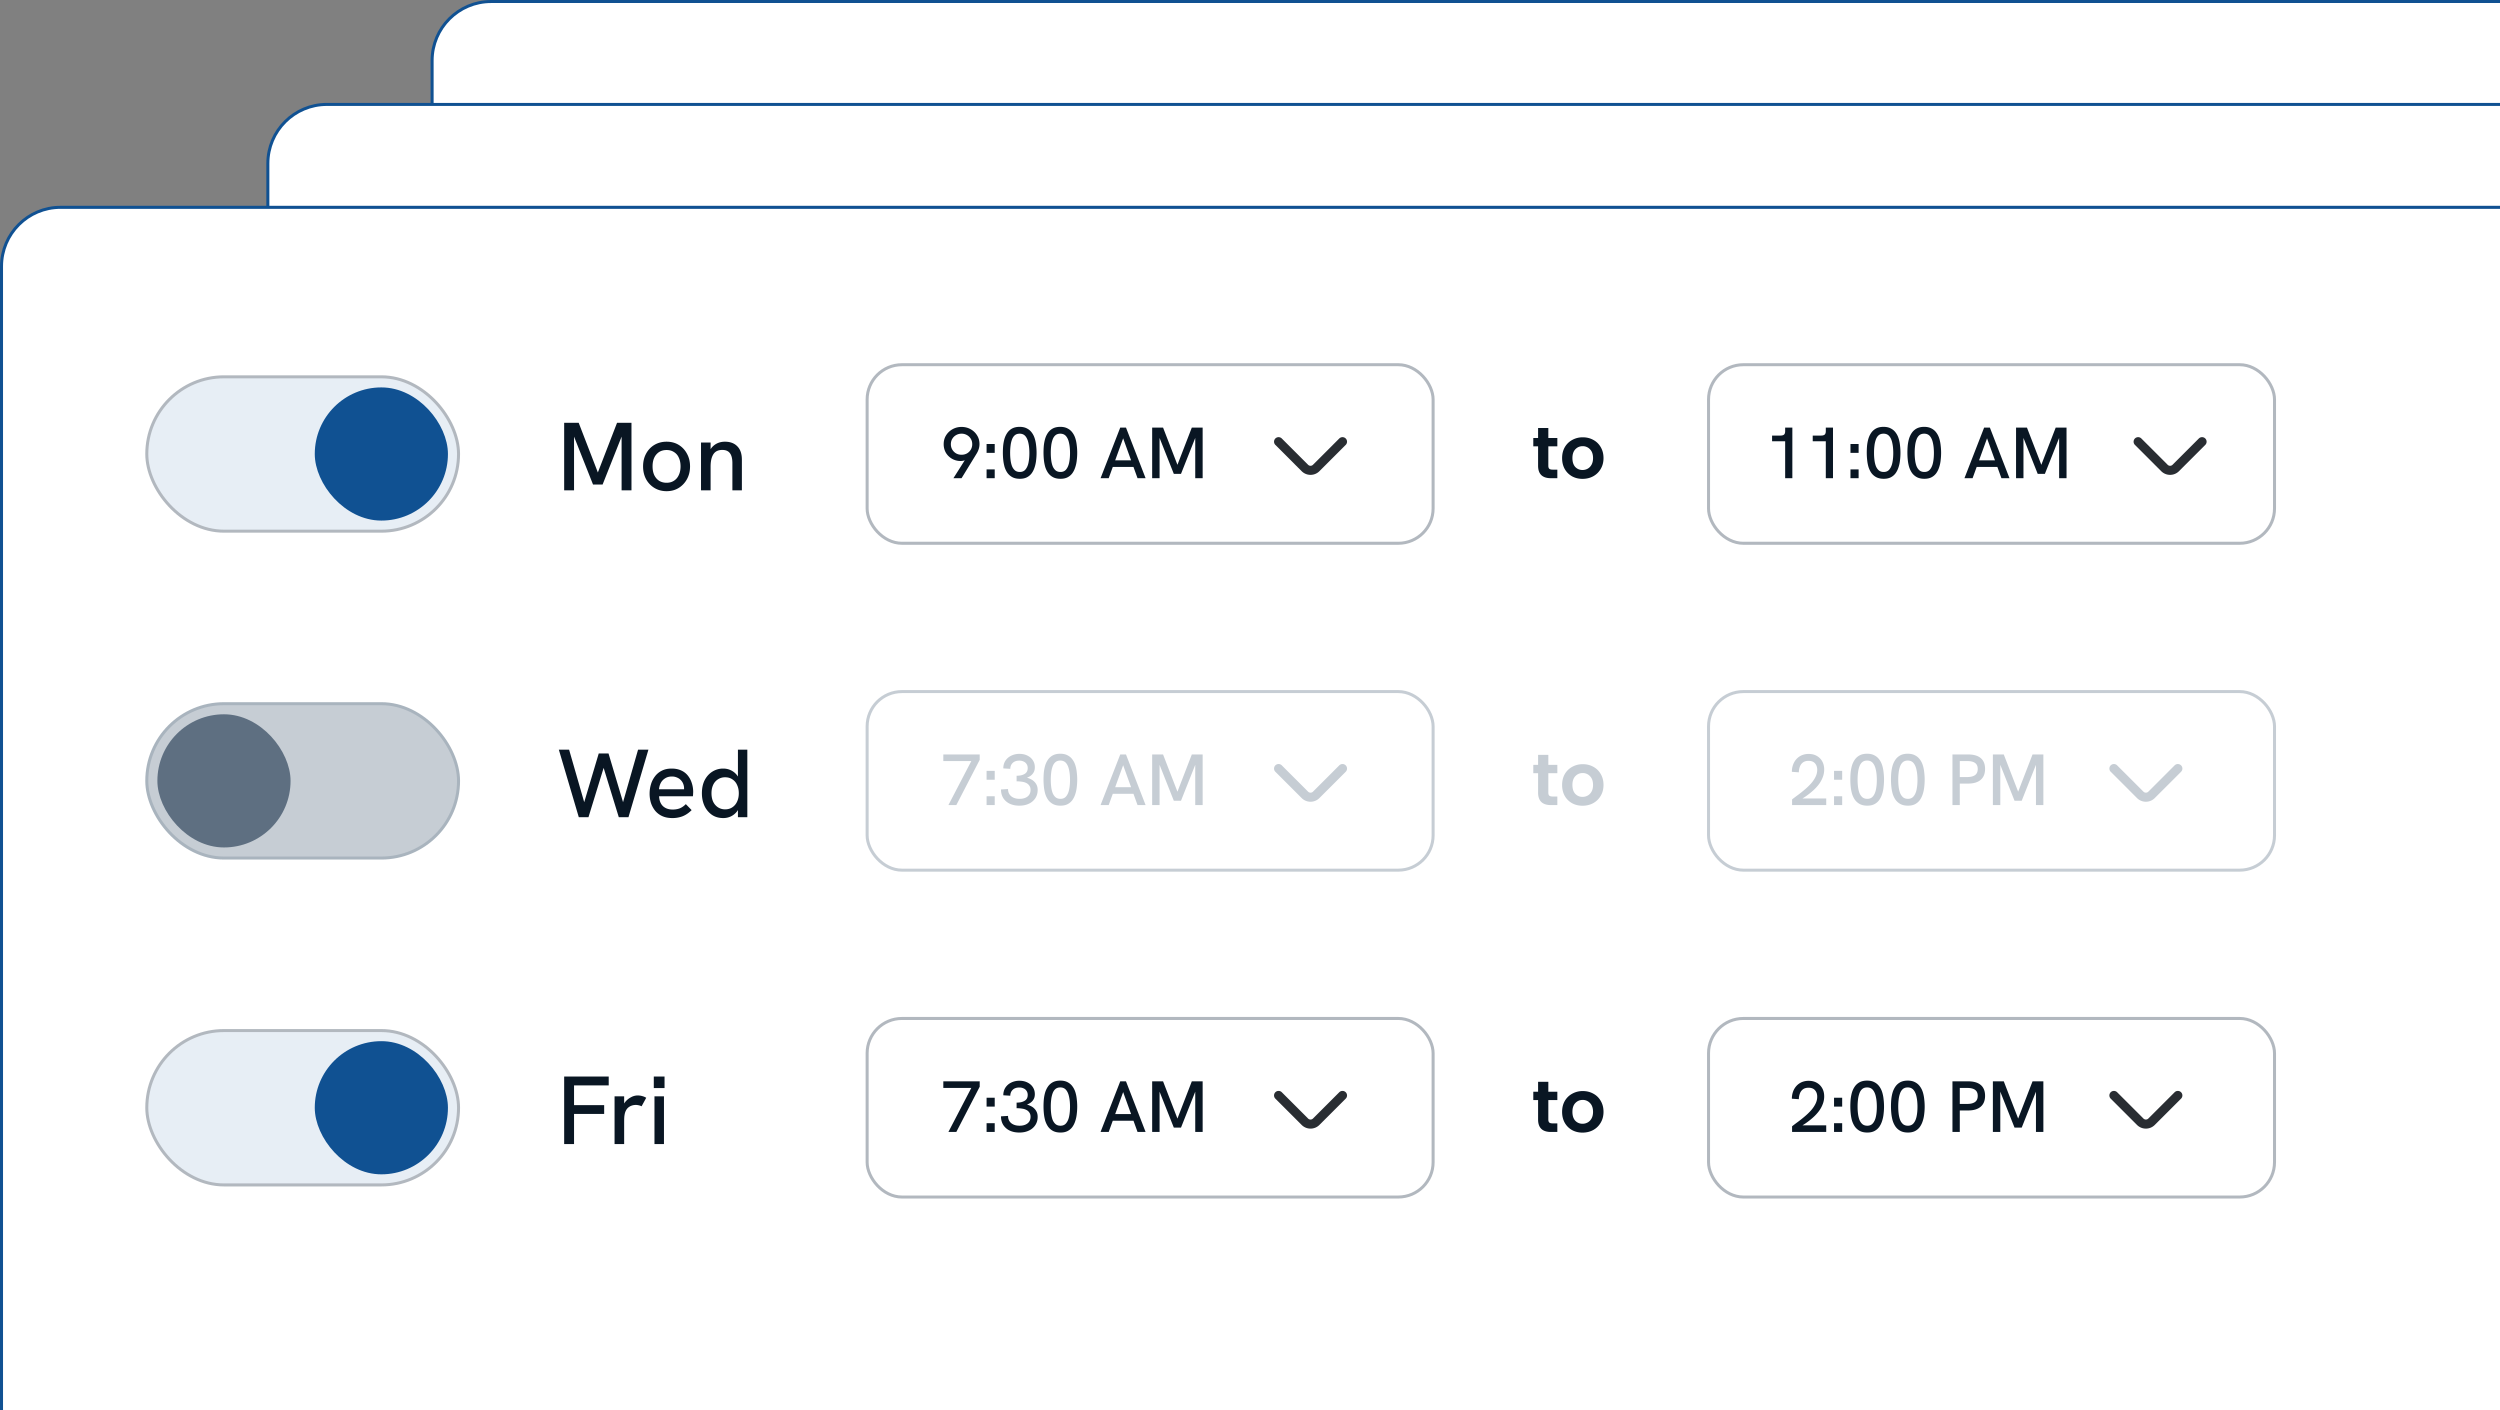 <svg xmlns="http://www.w3.org/2000/svg" width="413" height="233" fill="none"><rect width="100%" height="100%" fill="#808080" stroke="none"/><rect width="367.366" height="215.5" x="71.384" y=".25" fill="#fff" rx="9.75"/><rect width="367.366" height="215.5" x="71.384" y=".25" stroke="#105192" stroke-width=".5" rx="9.75"/><rect width="381.5" height="207.5" x="44.25" y="17.25" fill="#fff" rx="9.75"/><rect width="381.5" height="207.5" x="44.25" y="17.25" stroke="#105192" stroke-width=".5" rx="9.75"/><rect width="425.5" height="209.5" x=".25" y="34.25" fill="#fff" rx="9.75"/><rect width="425.5" height="209.5" x=".25" y="34.25" stroke="#105192" stroke-width=".5" rx="9.75"/><rect width="51.5" height="25.5" x="24.25" y="62.25" fill="#E7EEF5" rx="12.75"/><rect width="51.5" height="25.5" x="24.25" y="62.25" stroke="#B2B8BF" stroke-width=".5" rx="12.75"/><rect width="22" height="22" x="52" y="64" fill="#105192" rx="11"/><path fill="#091623" d="M93.2 81V69.848h2.4l3.312 8.576h-.288l3.312-8.576h2.384V81h-1.632v-9.264l.144.032-3.28 8.272h-1.584l-3.28-8.272.144-.032V81H93.2Zm16.924.144c-.747 0-1.414-.176-2-.528a3.803 3.803 0 0 1-1.392-1.456c-.331-.619-.496-1.323-.496-2.112 0-.79.165-1.488.496-2.096a3.685 3.685 0 0 1 1.376-1.456c.597-.352 1.269-.528 2.016-.528.757 0 1.424.176 2 .528a3.732 3.732 0 0 1 1.36 1.456c.341.608.512 1.307.512 2.096 0 .79-.171 1.493-.512 2.112a3.847 3.847 0 0 1-1.376 1.456c-.576.352-1.238.528-1.984.528Zm0-1.392c.469 0 .874-.112 1.216-.336.352-.224.618-.539.8-.944.192-.405.288-.88.288-1.424 0-.555-.096-1.035-.288-1.44a2.016 2.016 0 0 0-.8-.928c-.342-.224-.747-.336-1.216-.336-.48 0-.896.112-1.248.336a2.245 2.245 0 0 0-.8.944c-.182.395-.272.87-.272 1.424 0 .544.09 1.019.272 1.424.192.405.458.72.8.944.352.224.768.336 1.248.336ZM115.807 81v-7.888h1.584v1.712l-.32.096c.138-.437.336-.795.592-1.072a2.67 2.67 0 0 1 .928-.656c.362-.15.752-.224 1.168-.224.874 0 1.557.256 2.048.768.501.501.752 1.237.752 2.208V81h-1.568v-4.48c0-.757-.139-1.312-.416-1.664-.267-.352-.683-.528-1.248-.528-.427 0-.784.096-1.072.288-.278.192-.491.496-.64.912-.15.416-.224.944-.224 1.584V81h-1.584Z"/><rect width="93.5" height="29.5" x="143.25" y="60.25" stroke="#B2B8BF" stroke-width=".5" rx="5.75"/><path fill="#091623" d="m157.504 79 2.112-3.336.144.18c-.16.104-.332.184-.516.24a2.179 2.179 0 0 1-.552.072 2.776 2.776 0 0 1-1.428-.372 2.798 2.798 0 0 1-1.008-.996 2.824 2.824 0 0 1-.36-1.416c0-.544.132-1.028.396-1.452a2.937 2.937 0 0 1 1.08-1.02c.448-.248.94-.372 1.476-.372.544 0 1.04.124 1.488.372.448.248.804.584 1.068 1.008.272.424.408.908.408 1.452 0 .272-.04.54-.12.804-.08.256-.192.504-.336.744L158.848 79h-1.344Zm1.344-3.876c.328 0 .624-.072.888-.216a1.725 1.725 0 0 0 .876-1.536c0-.336-.08-.632-.24-.888a1.667 1.667 0 0 0-.636-.612 1.747 1.747 0 0 0-.888-.228c-.32 0-.616.076-.888.228a1.667 1.667 0 0 0-.636.612c-.16.256-.24.556-.24.9 0 .336.08.636.24.9.16.264.372.472.636.624.264.144.56.216.888.216Zm4.135-.312v-1.464h1.344v1.464h-1.344Zm0 4.188v-1.452h1.344V79h-1.344Zm5.499.096c-.488 0-.9-.088-1.236-.264a2.402 2.402 0 0 1-.816-.708 3.66 3.66 0 0 1-.48-1.008 6.954 6.954 0 0 1-.216-1.164 11.95 11.95 0 0 1-.06-1.164c0-.368.016-.748.048-1.14.04-.4.112-.784.216-1.152.112-.376.272-.712.48-1.008a2.29 2.29 0 0 1 .804-.708c.336-.176.744-.264 1.224-.264.472 0 .872.088 1.2.264.328.168.596.396.804.684.216.288.38.616.492.984.112.368.188.756.228 1.164a9.867 9.867 0 0 1 0 2.388c-.04.408-.12.796-.24 1.164-.112.368-.272.7-.48.996a2.256 2.256 0 0 1-.792.684c-.32.168-.712.252-1.176.252Zm0-1.128c.4 0 .712-.14.936-.42.232-.28.396-.656.492-1.128.096-.472.144-1 .144-1.584 0-.616-.052-1.16-.156-1.632-.096-.48-.26-.86-.492-1.14-.232-.28-.552-.42-.96-.42-.32 0-.584.084-.792.252-.2.168-.356.4-.468.696a4.443 4.443 0 0 0-.24 1.02 9.59 9.59 0 0 0-.072 1.212c0 .416.024.812.072 1.188.048.376.128.712.24 1.008.12.288.284.52.492.696.208.168.476.252.804.252Zm6.715 1.128c-.488 0-.9-.088-1.236-.264a2.402 2.402 0 0 1-.816-.708 3.66 3.66 0 0 1-.48-1.008 6.954 6.954 0 0 1-.216-1.164 11.95 11.95 0 0 1-.06-1.164c0-.368.016-.748.048-1.14.04-.4.112-.784.216-1.152.112-.376.272-.712.48-1.008a2.29 2.29 0 0 1 .804-.708c.336-.176.744-.264 1.224-.264.472 0 .872.088 1.2.264.328.168.596.396.804.684.216.288.38.616.492.984.112.368.188.756.228 1.164a9.867 9.867 0 0 1 0 2.388c-.04.408-.12.796-.24 1.164-.112.368-.272.7-.48.996a2.256 2.256 0 0 1-.792.684c-.32.168-.712.252-1.176.252Zm0-1.128c.4 0 .712-.14.936-.42.232-.28.396-.656.492-1.128.096-.472.144-1 .144-1.584 0-.616-.052-1.16-.156-1.632-.096-.48-.26-.86-.492-1.14-.232-.28-.552-.42-.96-.42-.32 0-.584.084-.792.252-.2.168-.356.4-.468.696a4.443 4.443 0 0 0-.24 1.02 9.59 9.59 0 0 0-.072 1.212c0 .416.024.812.072 1.188.048.376.128.712.24 1.008.12.288.284.52.492.696.208.168.476.252.804.252ZM181.813 79l3.252-8.364h.948l3.24 8.364h-1.332l-2.376-6.588L183.157 79h-1.344Zm1.92-1.86.372-1.092h2.856l.408 1.092h-3.636Zm6.605 1.86v-8.364h1.8l2.484 6.432h-.216l2.484-6.432h1.788V79h-1.224v-6.948l.108.024-2.46 6.204h-1.188l-2.46-6.204.108-.024V79h-1.224Z"/><path stroke="#292D32" stroke-linecap="round" stroke-linejoin="round" stroke-miterlimit="10" stroke-width="1.5" d="m221.78 72.967-4.347 4.346a1.323 1.323 0 0 1-1.866 0l-4.347-4.346"/><path fill="#091623" d="M255.784 73.732v3.216c0 .224.052.388.156.492.112.096.296.144.552.144h.78V79h-1.056c-1.416 0-2.124-.688-2.124-2.064v-3.204h-.792v-1.38h.792v-1.644h1.692v1.644h1.488v1.38h-1.488Zm5.648 5.376c-.64 0-1.216-.14-1.728-.42a3.15 3.15 0 0 1-1.212-1.212c-.288-.52-.432-1.12-.432-1.8 0-.68.148-1.28.444-1.8.304-.52.716-.92 1.236-1.2a3.53 3.53 0 0 1 1.74-.432c.64 0 1.22.144 1.74.432.52.28.928.68 1.224 1.2.304.52.456 1.12.456 1.8 0 .68-.156 1.28-.468 1.8-.304.52-.72.924-1.248 1.212-.52.28-1.104.42-1.752.42Zm0-1.464c.304 0 .588-.072.852-.216.272-.152.488-.376.648-.672.16-.296.24-.656.24-1.08 0-.632-.168-1.116-.504-1.452a1.609 1.609 0 0 0-1.212-.516c-.48 0-.884.172-1.212.516-.32.336-.48.82-.48 1.452s.156 1.12.468 1.464c.32.336.72.504 1.2.504Z"/><rect width="93.5" height="29.5" x="282.25" y="60.25" stroke="#B2B8BF" stroke-width=".5" rx="5.75"/><path fill="#091623" d="M294.908 79v-6.696l.36.588h-2.52v-.936h1.392c.256 0 .448-.052.576-.156.128-.112.192-.304.192-.576v-.588h1.188V79h-1.188Zm6.715 0v-6.696l.36.588h-2.52v-.936h1.392c.256 0 .448-.052.576-.156.128-.112.192-.304.192-.576v-.588h1.188V79h-1.188Zm4.075-4.188v-1.464h1.344v1.464h-1.344Zm0 4.188v-1.452h1.344V79h-1.344Zm5.499.096c-.488 0-.9-.088-1.236-.264a2.402 2.402 0 0 1-.816-.708 3.66 3.66 0 0 1-.48-1.008 6.954 6.954 0 0 1-.216-1.164 11.95 11.95 0 0 1-.06-1.164c0-.368.016-.748.048-1.14.04-.4.112-.784.216-1.152.112-.376.272-.712.48-1.008a2.29 2.29 0 0 1 .804-.708c.336-.176.744-.264 1.224-.264.472 0 .872.088 1.2.264.328.168.596.396.804.684.216.288.38.616.492.984.112.368.188.756.228 1.164a9.867 9.867 0 0 1 0 2.388c-.04.408-.12.796-.24 1.164-.112.368-.272.7-.48.996a2.256 2.256 0 0 1-.792.684c-.32.168-.712.252-1.176.252Zm0-1.128c.4 0 .712-.14.936-.42.232-.28.396-.656.492-1.128.096-.472.144-1 .144-1.584 0-.616-.052-1.16-.156-1.632-.096-.48-.26-.86-.492-1.14-.232-.28-.552-.42-.96-.42-.32 0-.584.084-.792.252-.2.168-.356.4-.468.696a4.443 4.443 0 0 0-.24 1.02 9.59 9.59 0 0 0-.072 1.212c0 .416.024.812.072 1.188.048.376.128.712.24 1.008.12.288.284.52.492.696.208.168.476.252.804.252Zm6.714 1.128c-.488 0-.9-.088-1.236-.264a2.402 2.402 0 0 1-.816-.708 3.66 3.66 0 0 1-.48-1.008 6.954 6.954 0 0 1-.216-1.164 11.95 11.95 0 0 1-.06-1.164c0-.368.016-.748.048-1.14.04-.4.112-.784.216-1.152.112-.376.272-.712.48-1.008a2.29 2.29 0 0 1 .804-.708c.336-.176.744-.264 1.224-.264.472 0 .872.088 1.2.264.328.168.596.396.804.684.216.288.38.616.492.984.112.368.188.756.228 1.164a9.867 9.867 0 0 1 0 2.388c-.04.408-.12.796-.24 1.164-.112.368-.272.7-.48.996a2.256 2.256 0 0 1-.792.684c-.32.168-.712.252-1.176.252Zm0-1.128c.4 0 .712-.14.936-.42.232-.28.396-.656.492-1.128.096-.472.144-1 .144-1.584 0-.616-.052-1.16-.156-1.632-.096-.48-.26-.86-.492-1.14-.232-.28-.552-.42-.96-.42-.32 0-.584.084-.792.252-.2.168-.356.4-.468.696a4.443 4.443 0 0 0-.24 1.02 9.59 9.59 0 0 0-.072 1.212c0 .416.024.812.072 1.188.048.376.128.712.24 1.008.12.288.284.52.492.696.208.168.476.252.804.252ZM324.527 79l3.252-8.364h.948l3.24 8.364h-1.332l-2.376-6.588L325.871 79h-1.344Zm1.92-1.86.372-1.092h2.856l.408 1.092h-3.636Zm6.605 1.86v-8.364h1.8l2.484 6.432h-.216l2.484-6.432h1.788V79h-1.224v-6.948l.108.024-2.46 6.204h-1.188l-2.46-6.204.108-.024V79h-1.224Z"/><path stroke="#292D32" stroke-linecap="round" stroke-linejoin="round" stroke-miterlimit="10" stroke-width="1.5" d="m363.78 72.967-4.347 4.346a1.323 1.323 0 0 1-1.866 0l-4.347-4.346"/><rect width="51.5" height="25.5" x="24.25" y="116.25" fill="#C6CDD4" rx="12.75"/><rect width="51.5" height="25.5" x="24.25" y="116.25" stroke="#A9B4BE" stroke-width=".5" rx="12.75"/><rect width="22" height="22" x="26" y="118" fill="#5E6F81" rx="11"/><path fill="#091623" d="m95.616 135-3.296-11.152h1.696l2.496 8.672 2.4-8.048h1.616l2.4 8.048 2.48-8.672h1.712L103.824 135h-1.6l-2.64-8.592h.272L97.216 135h-1.6Zm15.458.144c-.64 0-1.195-.107-1.664-.32a3.214 3.214 0 0 1-1.168-.88 4.115 4.115 0 0 1-.704-1.296 5.227 5.227 0 0 1-.224-1.536c0-.533.074-1.045.224-1.536a3.99 3.99 0 0 1 .672-1.328 3.144 3.144 0 0 1 1.12-.928c.458-.235.997-.352 1.616-.352.618 0 1.152.107 1.6.32.448.203.816.491 1.104.864.288.363.501.773.64 1.232.149.459.224.944.224 1.456a5.9 5.9 0 0 1-.016.304c0 .139-.011.272-.032.4h-5.584c.032.704.245 1.248.64 1.632.405.373.938.56 1.6.56.448 0 .848-.069 1.2-.208.352-.149.677-.379.976-.688l.96.992c-.31.309-.63.56-.96.752-.32.192-.662.331-1.024.416a4.569 4.569 0 0 1-1.2.144Zm1.888-4.384c.021-.085.032-.171.032-.256a2.102 2.102 0 0 0-.112-.976 1.811 1.811 0 0 0-.384-.624 1.74 1.74 0 0 0-.64-.448 1.992 1.992 0 0 0-.864-.176c-.438 0-.811.101-1.12.304-.31.192-.55.448-.72.768-.16.32-.256.667-.288 1.04h4.608l-.512.368Zm6.512 4.384c-.714 0-1.333-.176-1.856-.528a3.724 3.724 0 0 1-1.232-1.472c-.288-.629-.432-1.328-.432-2.096 0-.843.155-1.568.464-2.176.32-.608.747-1.077 1.28-1.408a3.304 3.304 0 0 1 1.776-.496c.47 0 .896.096 1.28.288.395.192.726.459.992.8.267.341.454.741.56 1.2l-.4.128v-5.536h1.552V135h-1.552v-2.272l.464.016a3.725 3.725 0 0 1-.624 1.312 2.86 2.86 0 0 1-1.008.816 2.926 2.926 0 0 1-1.264.272Zm.32-1.44c.459 0 .854-.112 1.184-.336.342-.224.603-.533.784-.928.192-.405.288-.869.288-1.392 0-.523-.096-.981-.288-1.376a2.038 2.038 0 0 0-.784-.928c-.33-.224-.725-.336-1.184-.336a2.11 2.11 0 0 0-1.184.336 2.143 2.143 0 0 0-.8.928c-.181.395-.272.853-.272 1.376 0 .523.091.987.272 1.392.192.395.459.704.8.928a2.11 2.11 0 0 0 1.184.336Z"/><rect width="93.5" height="29.5" x="143.25" y="114.25" stroke="#C6CDD4" stroke-width=".5" rx="5.75"/><path fill="#C6CDD4" d="m156.676 133 4.008-7.704.324.432h-5.172v-1.092h6.012v.888L157.984 133h-1.308Zm6.307-4.188v-1.464h1.344v1.464h-1.344Zm0 4.188v-1.452h1.344V133h-1.344Zm5.415.096c-.608 0-1.14-.108-1.596-.324a2.593 2.593 0 0 1-1.068-.936c-.248-.408-.372-.88-.372-1.416l1.164-.072c0 .496.172.892.516 1.188.352.288.816.432 1.392.432.376 0 .7-.06.972-.18s.48-.288.624-.504c.144-.224.216-.488.216-.792 0-.272-.06-.496-.18-.672a1.229 1.229 0 0 0-.48-.444 2.075 2.075 0 0 0-.732-.228 5.406 5.406 0 0 0-.912-.072v-.924c.24 0 .472-.02.696-.06.224-.048.42-.12.588-.216a1.05 1.05 0 0 0 .408-.384c.096-.168.144-.372.144-.612 0-.248-.06-.464-.18-.648a1.072 1.072 0 0 0-.48-.42 1.618 1.618 0 0 0-.732-.156c-.464 0-.828.128-1.092.384-.256.248-.388.572-.396.972l-1.152-.072c0-.472.112-.888.336-1.248.232-.36.548-.64.948-.84a3.022 3.022 0 0 1 1.392-.312c.496 0 .932.096 1.308.288.384.184.684.444.9.78.216.328.324.712.324 1.152 0 .224-.032.428-.096.612a1.597 1.597 0 0 1-.276.48c-.12.144-.26.268-.42.372-.152.096-.32.18-.504.252.232.064.452.152.66.264.216.104.404.24.564.408.168.168.3.364.396.588.096.224.144.48.144.768 0 .512-.128.964-.384 1.356a2.541 2.541 0 0 1-1.068.912c-.448.216-.972.324-1.572.324Zm6.799 0c-.488 0-.9-.088-1.236-.264a2.402 2.402 0 0 1-.816-.708 3.66 3.66 0 0 1-.48-1.008 6.954 6.954 0 0 1-.216-1.164 11.95 11.95 0 0 1-.06-1.164c0-.368.016-.748.048-1.14.04-.4.112-.784.216-1.152.112-.376.272-.712.48-1.008a2.29 2.29 0 0 1 .804-.708c.336-.176.744-.264 1.224-.264.472 0 .872.088 1.2.264.328.168.596.396.804.684.216.288.38.616.492.984.112.368.188.756.228 1.164a9.867 9.867 0 0 1 0 2.388c-.04.408-.12.796-.24 1.164-.112.368-.272.7-.48.996a2.256 2.256 0 0 1-.792.684c-.32.168-.712.252-1.176.252Zm0-1.128c.4 0 .712-.14.936-.42.232-.28.396-.656.492-1.128.096-.472.144-1 .144-1.584 0-.616-.052-1.16-.156-1.632-.096-.48-.26-.86-.492-1.14-.232-.28-.552-.42-.96-.42-.32 0-.584.084-.792.252-.2.168-.356.4-.468.696a4.443 4.443 0 0 0-.24 1.02 9.59 9.59 0 0 0-.072 1.212c0 .416.024.812.072 1.188.048.376.128.712.24 1.008.12.288.284.52.492.696.208.168.476.252.804.252Zm6.616 1.032 3.252-8.364h.948l3.24 8.364h-1.332l-2.376-6.588-2.388 6.588h-1.344Zm1.92-1.86.372-1.092h2.856l.408 1.092h-3.636Zm6.605 1.86v-8.364h1.8l2.484 6.432h-.216l2.484-6.432h1.788V133h-1.224v-6.948l.108.024-2.46 6.204h-1.188l-2.46-6.204.108-.024V133h-1.224Z"/><path stroke="#C6CDD4" stroke-linecap="round" stroke-linejoin="round" stroke-miterlimit="10" stroke-width="1.5" d="m221.78 126.967-4.347 4.346a1.322 1.322 0 0 1-1.866 0l-4.347-4.346"/><path fill="#C6CDD4" d="M255.784 127.732v3.216c0 .224.052.388.156.492.112.096.296.144.552.144h.78V133h-1.056c-1.416 0-2.124-.688-2.124-2.064v-3.204h-.792v-1.38h.792v-1.644h1.692v1.644h1.488v1.38h-1.488Zm5.648 5.376c-.64 0-1.216-.14-1.728-.42a3.15 3.15 0 0 1-1.212-1.212c-.288-.52-.432-1.12-.432-1.8 0-.68.148-1.28.444-1.8.304-.52.716-.92 1.236-1.2a3.53 3.53 0 0 1 1.74-.432c.64 0 1.22.144 1.74.432.52.28.928.68 1.224 1.2.304.52.456 1.12.456 1.8 0 .68-.156 1.28-.468 1.8-.304.52-.72.924-1.248 1.212-.52.28-1.104.42-1.752.42Zm0-1.464c.304 0 .588-.072.852-.216.272-.152.488-.376.648-.672.16-.296.24-.656.24-1.08 0-.632-.168-1.116-.504-1.452a1.609 1.609 0 0 0-1.212-.516c-.48 0-.884.172-1.212.516-.32.336-.48.82-.48 1.452s.156 1.12.468 1.464c.32.336.72.504 1.2.504Z"/><rect width="93.5" height="29.5" x="282.25" y="114.25" stroke="#C6CDD4" stroke-width=".5" rx="5.75"/><path fill="#C6CDD4" d="M296.052 133v-.936c.272-.216.588-.456.948-.72.36-.264.724-.552 1.092-.864.376-.312.724-.644 1.044-.996.32-.352.576-.72.768-1.104.2-.392.3-.792.3-1.2 0-.44-.12-.796-.36-1.068-.24-.28-.6-.42-1.08-.42-.36 0-.66.084-.9.252a1.487 1.487 0 0 0-.516.684 2.807 2.807 0 0 0-.18.96l-1.152-.084c0-.392.06-.764.18-1.116.12-.352.296-.664.528-.936.24-.28.532-.5.876-.66a2.87 2.87 0 0 1 1.2-.24c.512 0 .956.108 1.332.324.384.216.684.516.9.9.216.384.324.836.324 1.356 0 .44-.08.864-.24 1.272-.152.408-.368.8-.648 1.176-.28.368-.604.716-.972 1.044-.368.328-.764.64-1.188.936-.424.288-.864.552-1.32.792l.312-.444h4.392V133h-5.64Zm6.931-4.188v-1.464h1.344v1.464h-1.344Zm0 4.188v-1.452h1.344V133h-1.344Zm5.499.096c-.488 0-.9-.088-1.236-.264a2.402 2.402 0 0 1-.816-.708 3.66 3.66 0 0 1-.48-1.008 6.954 6.954 0 0 1-.216-1.164 11.95 11.95 0 0 1-.06-1.164c0-.368.016-.748.048-1.14.04-.4.112-.784.216-1.152.112-.376.272-.712.48-1.008a2.29 2.29 0 0 1 .804-.708c.336-.176.744-.264 1.224-.264.472 0 .872.088 1.2.264.328.168.596.396.804.684.216.288.38.616.492.984.112.368.188.756.228 1.164a9.867 9.867 0 0 1 0 2.388c-.04.408-.12.796-.24 1.164-.112.368-.272.7-.48.996a2.256 2.256 0 0 1-.792.684c-.32.168-.712.252-1.176.252Zm0-1.128c.4 0 .712-.14.936-.42.232-.28.396-.656.492-1.128.096-.472.144-1 .144-1.584 0-.616-.052-1.16-.156-1.632-.096-.48-.26-.86-.492-1.14-.232-.28-.552-.42-.96-.42-.32 0-.584.084-.792.252-.2.168-.356.4-.468.696a4.443 4.443 0 0 0-.24 1.02 9.59 9.59 0 0 0-.072 1.212c0 .416.024.812.072 1.188.048.376.128.712.24 1.008.12.288.284.52.492.696.208.168.476.252.804.252Zm6.715 1.128c-.488 0-.9-.088-1.236-.264a2.402 2.402 0 0 1-.816-.708 3.66 3.66 0 0 1-.48-1.008 6.954 6.954 0 0 1-.216-1.164 11.95 11.95 0 0 1-.06-1.164c0-.368.016-.748.048-1.14.04-.4.112-.784.216-1.152.112-.376.272-.712.48-1.008a2.29 2.29 0 0 1 .804-.708c.336-.176.744-.264 1.224-.264.472 0 .872.088 1.2.264.328.168.596.396.804.684.216.288.38.616.492.984.112.368.188.756.228 1.164a9.867 9.867 0 0 1 0 2.388c-.04.408-.12.796-.24 1.164-.112.368-.272.7-.48.996a2.256 2.256 0 0 1-.792.684c-.32.168-.712.252-1.176.252Zm0-1.128c.4 0 .712-.14.936-.42.232-.28.396-.656.492-1.128.096-.472.144-1 .144-1.584 0-.616-.052-1.16-.156-1.632-.096-.48-.26-.86-.492-1.14-.232-.28-.552-.42-.96-.42-.32 0-.584.084-.792.252-.2.168-.356.4-.468.696a4.443 4.443 0 0 0-.24 1.02 9.59 9.59 0 0 0-.072 1.212c0 .416.024.812.072 1.188.048.376.128.712.24 1.008.12.288.284.52.492.696.208.168.476.252.804.252Zm7.348 1.032v-8.364h2.58c.92 0 1.616.2 2.088.6.48.4.72.996.72 1.788 0 .784-.24 1.384-.72 1.8-.48.416-1.176.624-2.088.624h-1.368V133h-1.212Zm1.212-4.632h1.248c.536 0 .956-.104 1.26-.312.304-.216.456-.556.456-1.02 0-.456-.148-.788-.444-.996-.288-.208-.712-.312-1.272-.312h-1.248v2.64Zm5.467 4.632v-8.364h1.8l2.484 6.432h-.216l2.484-6.432h1.788V133h-1.224v-6.948l.108.024-2.46 6.204H332.8l-2.46-6.204.108-.024V133h-1.224Z"/><path stroke="#C6CDD4" stroke-linecap="round" stroke-linejoin="round" stroke-miterlimit="10" stroke-width="1.5" d="m359.78 126.967-4.347 4.346a1.322 1.322 0 0 1-1.866 0l-4.347-4.346"/><rect width="51.5" height="25.5" x="24.25" y="170.25" fill="#E7EEF5" rx="12.75"/><rect width="51.5" height="25.5" x="24.25" y="170.25" stroke="#B2B8BF" stroke-width=".5" rx="12.75"/><rect width="22" height="22" x="52" y="172" fill="#105192" rx="11"/><path fill="#091623" d="M93.2 189v-11.152h7.36v1.456h-5.728v3.264h4.976v1.456h-4.976V189H93.2Zm8.326 0v-7.888h1.584v2.128l-.336.064a2.36 2.36 0 0 1 .48-1.216 2.95 2.95 0 0 1 .976-.816 2.296 2.296 0 0 1 1.104-.304c.256 0 .496.032.72.096.234.053.469.149.704.288l-.768 1.408a1.837 1.837 0 0 0-.448-.16 2.094 2.094 0 0 0-1.232.064 1.737 1.737 0 0 0-.64.416c-.182.192-.32.443-.416.752-.043.149-.08.347-.112.592-.022.235-.032.56-.032.976v3.6h-1.584Zm6.593 0v-7.888h1.568V189h-1.568Zm-.112-9.248v-1.904h1.776v1.904h-1.776Z"/><rect width="93.5" height="29.5" x="143.25" y="168.25" stroke="#B2B8BF" stroke-width=".5" rx="5.75"/><path fill="#091623" d="m156.676 187 4.008-7.704.324.432h-5.172v-1.092h6.012v.888L157.984 187h-1.308Zm6.307-4.188v-1.464h1.344v1.464h-1.344Zm0 4.188v-1.452h1.344V187h-1.344Zm5.415.096c-.608 0-1.14-.108-1.596-.324a2.593 2.593 0 0 1-1.068-.936c-.248-.408-.372-.88-.372-1.416l1.164-.072c0 .496.172.892.516 1.188.352.288.816.432 1.392.432.376 0 .7-.06.972-.18s.48-.288.624-.504c.144-.224.216-.488.216-.792 0-.272-.06-.496-.18-.672a1.229 1.229 0 0 0-.48-.444 2.075 2.075 0 0 0-.732-.228 5.406 5.406 0 0 0-.912-.072v-.924c.24 0 .472-.02.696-.06.224-.048.42-.12.588-.216a1.05 1.05 0 0 0 .408-.384c.096-.168.144-.372.144-.612 0-.248-.06-.464-.18-.648a1.072 1.072 0 0 0-.48-.42 1.618 1.618 0 0 0-.732-.156c-.464 0-.828.128-1.092.384-.256.248-.388.572-.396.972l-1.152-.072c0-.472.112-.888.336-1.248.232-.36.548-.64.948-.84a3.022 3.022 0 0 1 1.392-.312c.496 0 .932.096 1.308.288.384.184.684.444.9.78.216.328.324.712.324 1.152 0 .224-.032.428-.096.612a1.597 1.597 0 0 1-.276.48c-.12.144-.26.268-.42.372-.152.096-.32.18-.504.252.232.064.452.152.66.264.216.104.404.24.564.408.168.168.3.364.396.588.096.224.144.48.144.768 0 .512-.128.964-.384 1.356a2.541 2.541 0 0 1-1.068.912c-.448.216-.972.324-1.572.324Zm6.799 0c-.488 0-.9-.088-1.236-.264a2.402 2.402 0 0 1-.816-.708 3.66 3.66 0 0 1-.48-1.008 6.954 6.954 0 0 1-.216-1.164 11.95 11.95 0 0 1-.06-1.164c0-.368.016-.748.048-1.14.04-.4.112-.784.216-1.152.112-.376.272-.712.48-1.008a2.29 2.29 0 0 1 .804-.708c.336-.176.744-.264 1.224-.264.472 0 .872.088 1.2.264.328.168.596.396.804.684.216.288.38.616.492.984.112.368.188.756.228 1.164a9.867 9.867 0 0 1 0 2.388c-.04.408-.12.796-.24 1.164-.112.368-.272.7-.48.996a2.256 2.256 0 0 1-.792.684c-.32.168-.712.252-1.176.252Zm0-1.128c.4 0 .712-.14.936-.42.232-.28.396-.656.492-1.128.096-.472.144-1 .144-1.584 0-.616-.052-1.16-.156-1.632-.096-.48-.26-.86-.492-1.14-.232-.28-.552-.42-.96-.42-.32 0-.584.084-.792.252-.2.168-.356.4-.468.696a4.443 4.443 0 0 0-.24 1.02 9.59 9.59 0 0 0-.072 1.212c0 .416.024.812.072 1.188.048.376.128.712.24 1.008.12.288.284.52.492.696.208.168.476.252.804.252Zm6.616 1.032 3.252-8.364h.948l3.24 8.364h-1.332l-2.376-6.588-2.388 6.588h-1.344Zm1.92-1.86.372-1.092h2.856l.408 1.092h-3.636Zm6.605 1.86v-8.364h1.8l2.484 6.432h-.216l2.484-6.432h1.788V187h-1.224v-6.948l.108.024-2.46 6.204h-1.188l-2.46-6.204.108-.024V187h-1.224Z"/><path stroke="#292D32" stroke-linecap="round" stroke-linejoin="round" stroke-miterlimit="10" stroke-width="1.5" d="m221.78 180.967-4.347 4.346a1.322 1.322 0 0 1-1.866 0l-4.347-4.346"/><path fill="#091623" d="M255.784 181.732v3.216c0 .224.052.388.156.492.112.096.296.144.552.144h.78V187h-1.056c-1.416 0-2.124-.688-2.124-2.064v-3.204h-.792v-1.38h.792v-1.644h1.692v1.644h1.488v1.38h-1.488Zm5.648 5.376c-.64 0-1.216-.14-1.728-.42a3.15 3.15 0 0 1-1.212-1.212c-.288-.52-.432-1.12-.432-1.8 0-.68.148-1.28.444-1.8.304-.52.716-.92 1.236-1.2a3.53 3.53 0 0 1 1.74-.432c.64 0 1.22.144 1.74.432.52.28.928.68 1.224 1.2.304.52.456 1.12.456 1.8 0 .68-.156 1.28-.468 1.8-.304.52-.72.924-1.248 1.212-.52.28-1.104.42-1.752.42Zm0-1.464c.304 0 .588-.072.852-.216.272-.152.488-.376.648-.672.16-.296.24-.656.24-1.08 0-.632-.168-1.116-.504-1.452a1.609 1.609 0 0 0-1.212-.516c-.48 0-.884.172-1.212.516-.32.336-.48.82-.48 1.452s.156 1.12.468 1.464c.32.336.72.504 1.2.504Z"/><rect width="93.5" height="29.5" x="282.25" y="168.25" stroke="#B2B8BF" stroke-width=".5" rx="5.75"/><path fill="#091623" d="M296.052 187v-.936c.272-.216.588-.456.948-.72.36-.264.724-.552 1.092-.864.376-.312.724-.644 1.044-.996.32-.352.576-.72.768-1.104.2-.392.3-.792.3-1.2 0-.44-.12-.796-.36-1.068-.24-.28-.6-.42-1.08-.42-.36 0-.66.084-.9.252a1.487 1.487 0 0 0-.516.684 2.807 2.807 0 0 0-.18.96l-1.152-.084c0-.392.06-.764.18-1.116.12-.352.296-.664.528-.936.24-.28.532-.5.876-.66a2.87 2.87 0 0 1 1.2-.24c.512 0 .956.108 1.332.324.384.216.684.516.9.9.216.384.324.836.324 1.356 0 .44-.08.864-.24 1.272-.152.408-.368.8-.648 1.176-.28.368-.604.716-.972 1.044-.368.328-.764.64-1.188.936-.424.288-.864.552-1.32.792l.312-.444h4.392V187h-5.64Zm6.931-4.188v-1.464h1.344v1.464h-1.344Zm0 4.188v-1.452h1.344V187h-1.344Zm5.499.096c-.488 0-.9-.088-1.236-.264a2.402 2.402 0 0 1-.816-.708 3.66 3.66 0 0 1-.48-1.008 6.954 6.954 0 0 1-.216-1.164 11.95 11.95 0 0 1-.06-1.164c0-.368.016-.748.048-1.14.04-.4.112-.784.216-1.152.112-.376.272-.712.48-1.008a2.29 2.29 0 0 1 .804-.708c.336-.176.744-.264 1.224-.264.472 0 .872.088 1.2.264.328.168.596.396.804.684.216.288.38.616.492.984.112.368.188.756.228 1.164a9.867 9.867 0 0 1 0 2.388c-.04.408-.12.796-.24 1.164-.112.368-.272.7-.48.996a2.256 2.256 0 0 1-.792.684c-.32.168-.712.252-1.176.252Zm0-1.128c.4 0 .712-.14.936-.42.232-.28.396-.656.492-1.128.096-.472.144-1 .144-1.584 0-.616-.052-1.16-.156-1.632-.096-.48-.26-.86-.492-1.14-.232-.28-.552-.42-.96-.42-.32 0-.584.084-.792.252-.2.168-.356.4-.468.696a4.443 4.443 0 0 0-.24 1.02 9.59 9.59 0 0 0-.072 1.212c0 .416.024.812.072 1.188.048.376.128.712.24 1.008.12.288.284.52.492.696.208.168.476.252.804.252Zm6.715 1.128c-.488 0-.9-.088-1.236-.264a2.402 2.402 0 0 1-.816-.708 3.66 3.66 0 0 1-.48-1.008 6.954 6.954 0 0 1-.216-1.164 11.95 11.95 0 0 1-.06-1.164c0-.368.016-.748.048-1.14.04-.4.112-.784.216-1.152.112-.376.272-.712.48-1.008a2.29 2.29 0 0 1 .804-.708c.336-.176.744-.264 1.224-.264.472 0 .872.088 1.2.264.328.168.596.396.804.684.216.288.38.616.492.984.112.368.188.756.228 1.164a9.867 9.867 0 0 1 0 2.388c-.04.408-.12.796-.24 1.164-.112.368-.272.7-.48.996a2.256 2.256 0 0 1-.792.684c-.32.168-.712.252-1.176.252Zm0-1.128c.4 0 .712-.14.936-.42.232-.28.396-.656.492-1.128.096-.472.144-1 .144-1.584 0-.616-.052-1.16-.156-1.632-.096-.48-.26-.86-.492-1.14-.232-.28-.552-.42-.96-.42-.32 0-.584.084-.792.252-.2.168-.356.4-.468.696a4.443 4.443 0 0 0-.24 1.02 9.59 9.59 0 0 0-.072 1.212c0 .416.024.812.072 1.188.048.376.128.712.24 1.008.12.288.284.52.492.696.208.168.476.252.804.252Zm7.348 1.032v-8.364h2.58c.92 0 1.616.2 2.088.6.48.4.72.996.72 1.788 0 .784-.24 1.384-.72 1.8-.48.416-1.176.624-2.088.624h-1.368V187h-1.212Zm1.212-4.632h1.248c.536 0 .956-.104 1.26-.312.304-.216.456-.556.456-1.02 0-.456-.148-.788-.444-.996-.288-.208-.712-.312-1.272-.312h-1.248v2.64Zm5.467 4.632v-8.364h1.8l2.484 6.432h-.216l2.484-6.432h1.788V187h-1.224v-6.948l.108.024-2.46 6.204H332.8l-2.46-6.204.108-.024V187h-1.224Z"/><path stroke="#292D32" stroke-linecap="round" stroke-linejoin="round" stroke-miterlimit="10" stroke-width="1.5" d="m359.78 180.967-4.347 4.346a1.322 1.322 0 0 1-1.866 0l-4.347-4.346"/></svg>